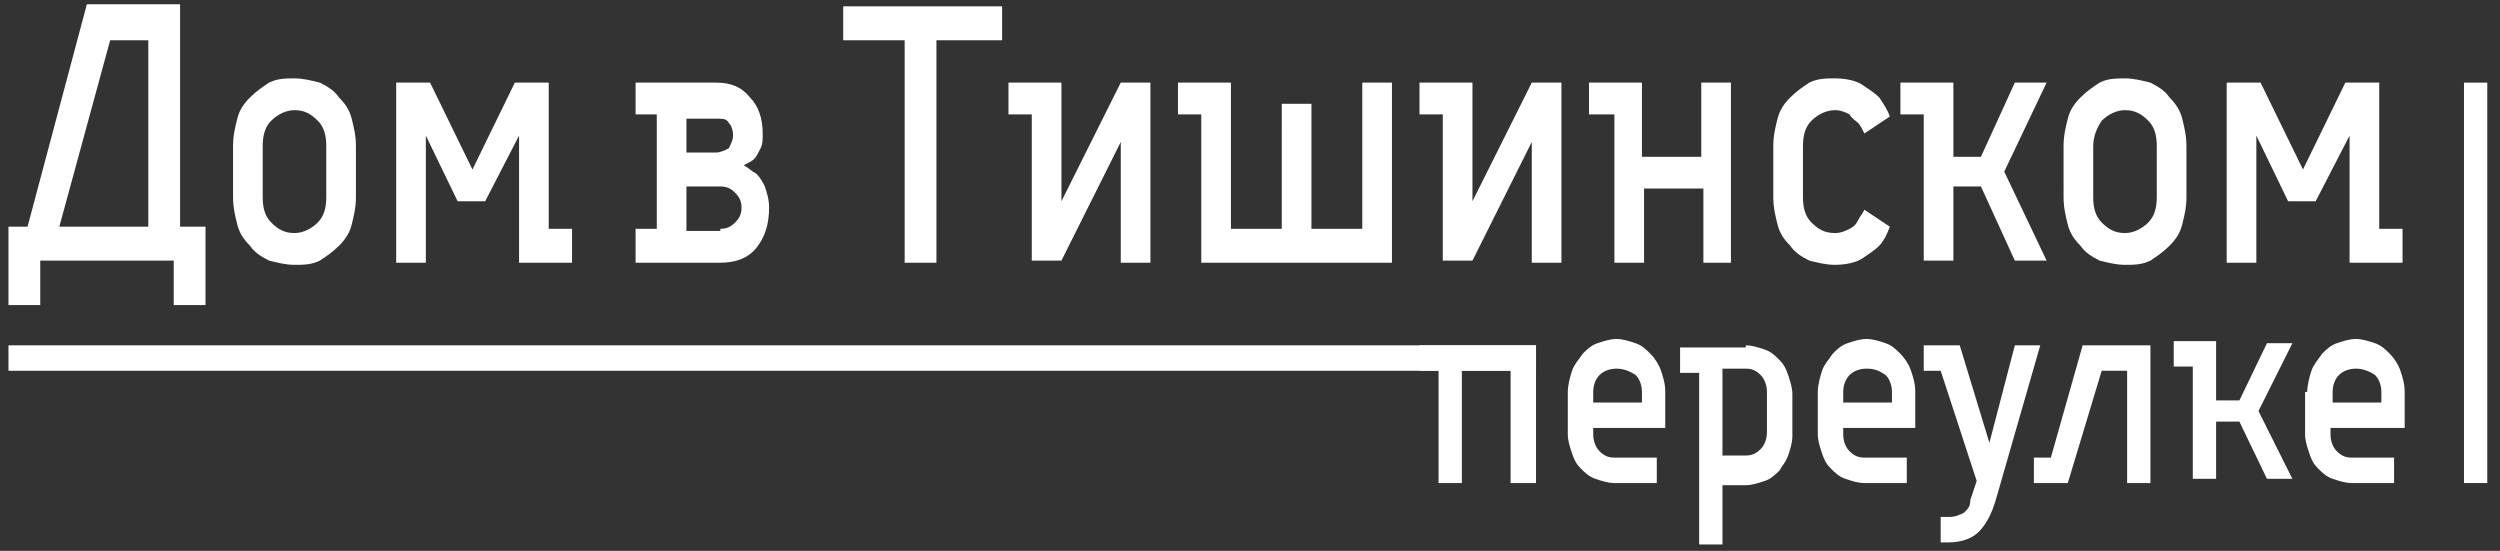 <?xml version="1.0" encoding="UTF-8"?>
<!-- Generator: Adobe Illustrator 26.1.0, SVG Export Plug-In . SVG Version: 6.00 Build 0)  -->
<svg xmlns="http://www.w3.org/2000/svg" xmlns:xlink="http://www.w3.org/1999/xlink" version="1.1" id="Layer_1" x="0px" y="0px" viewBox="0 0 118 26" style="enable-background:new 0 0 118 26;" xml:space="preserve">
<rect x="0" y="0" width="118" height="26" fill="#333333" stroke="none"/>
<style type="text/css">
	.st0{fill:#FFFFFF;}
</style>
<path class="st0" d="M47.3,1.9l-3.1,0l0,10.5h-1.5l0-10.5l-2.9,0V0.3h7.5V1.9z"></path>
<path class="st0" d="M8.5,10.7h1.2v3.7H8.2v-2.1H1.9v2.1H0.4v-3.7h0.9L4.1,0.2h4.4V10.7z M7,1.9H5.2l-2.4,8.8H7V1.9z M16.8,9.3  c0,0.5-0.1,0.9-0.2,1.3c-0.1,0.4-0.3,0.7-0.6,1c-0.3,0.3-0.6,0.5-0.9,0.7c-0.4,0.2-0.8,0.2-1.2,0.2c-0.4,0-0.8-0.1-1.2-0.2  c-0.4-0.2-0.7-0.4-0.9-0.7c-0.3-0.3-0.5-0.6-0.6-1c-0.1-0.4-0.2-0.8-0.2-1.3V6.9c0-0.5,0.1-0.9,0.2-1.3c0.1-0.4,0.3-0.7,0.6-1  c0.3-0.3,0.6-0.5,0.9-0.7c0.4-0.2,0.8-0.2,1.2-0.2c0.4,0,0.8,0.1,1.2,0.2c0.4,0.2,0.7,0.4,0.9,0.7c0.3,0.3,0.5,0.6,0.6,1  c0.1,0.4,0.2,0.8,0.2,1.3V9.3L16.8,9.3z M12.4,9.3c0,0.5,0.1,0.9,0.4,1.2c0.3,0.3,0.6,0.5,1.1,0.5c0.4,0,0.8-0.2,1.1-0.5  c0.3-0.3,0.4-0.7,0.4-1.2V6.9c0-0.5-0.1-0.9-0.4-1.2c-0.3-0.3-0.6-0.5-1.1-0.5c-0.4,0-0.8,0.2-1.1,0.5c-0.3,0.3-0.4,0.7-0.4,1.2V9.3  z M20.1,6.4v6h-1.4V3.9h1.6l2,4.1l2-4.1h1.6v6.9H27v1.6h-2.5v-6l-1.6,3.1h-1.3L20.1,6.4L20.1,6.4z M36.3,9.8c0,0.8-0.2,1.4-0.6,1.9  c-0.4,0.5-1,0.7-1.7,0.7H30v-1.6H31V5.4H30V3.9h3.8c0.7,0,1.2,0.2,1.6,0.7C35.8,5,36,5.6,36,6.3c0,0.3,0,0.5-0.1,0.7  c-0.1,0.2-0.2,0.4-0.3,0.5c-0.1,0.1-0.3,0.2-0.5,0.3c0.2,0.1,0.4,0.3,0.6,0.4c0.2,0.2,0.3,0.4,0.4,0.6C36.2,9.1,36.3,9.4,36.3,9.8  L36.3,9.8z M32.4,7.2h1.4c0.2,0,0.4-0.1,0.6-0.2c0.1-0.2,0.2-0.4,0.2-0.6c0-0.3-0.1-0.5-0.2-0.6c-0.1-0.2-0.3-0.2-0.6-0.2h-1.4V7.2  L32.4,7.2z M34,10.8c0.3,0,0.5-0.1,0.7-0.3c0.2-0.2,0.3-0.4,0.3-0.7c0-0.3-0.1-0.5-0.3-0.7c-0.2-0.2-0.4-0.3-0.7-0.3h-1.6v2.1H34z   M52.9,12.4V6.7l-2.8,5.6h-1.4V5.4h-1.1V3.9h2.5v5.6l2.8-5.6h1.4v8.5H52.9L52.9,12.4z M56.7,10.8h9v1.6h-9V10.8z M64.3,3.9h1.4v8.5  h-9V5.4h-1.1V3.9h2.5v6.9h2.4V4.9h1.4v5.9h2.4V3.9L64.3,3.9z M72.3,12.4V6.7l-2.8,5.6h-1.4V5.4H67V3.9h2.5v5.6l2.8-5.6h1.4v8.5H72.3  z M80.4,12.4V8.9h-2.8v3.5h-1.4V5.4H75V3.9h2.5v3.5h2.8V3.9h1.4v8.5H80.4L80.4,12.4z M83.7,6.9c0-0.5,0.1-0.9,0.2-1.3  c0.1-0.4,0.3-0.7,0.6-1c0.3-0.3,0.6-0.5,0.9-0.7c0.4-0.2,0.8-0.2,1.2-0.2c0.5,0,1,0.1,1.3,0.3c0.3,0.2,0.6,0.4,0.8,0.6  c0.2,0.3,0.4,0.6,0.5,0.9L88,6.3c-0.1-0.2-0.2-0.4-0.3-0.5c-0.1-0.1-0.3-0.2-0.4-0.4c-0.2-0.1-0.4-0.2-0.7-0.2  c-0.4,0-0.8,0.2-1.1,0.5c-0.3,0.3-0.4,0.7-0.4,1.2v2.4c0,0.5,0.1,0.9,0.4,1.2c0.3,0.3,0.6,0.5,1.1,0.5c0.3,0,0.5-0.1,0.7-0.2  c0.2-0.1,0.3-0.2,0.4-0.4c0.1-0.2,0.2-0.3,0.3-0.5l1.2,0.8c-0.1,0.3-0.3,0.7-0.5,0.9c-0.2,0.2-0.5,0.4-0.8,0.6  c-0.3,0.2-0.8,0.3-1.3,0.3c-0.4,0-0.8-0.1-1.2-0.2c-0.4-0.2-0.7-0.4-0.9-0.7c-0.3-0.3-0.5-0.6-0.6-1c-0.1-0.4-0.2-0.8-0.2-1.3V6.9  L83.7,6.9z M92.2,7.4h1.3l1.6-3.5h1.5l-2,4.2l2,4.2h-1.5l-1.6-3.5h-1.3v3.5h-1.4V5.4h-1.1V3.9h2.5V7.4z M103.2,9.3  c0,0.5-0.1,0.9-0.2,1.3c-0.1,0.4-0.3,0.7-0.6,1c-0.3,0.3-0.6,0.5-0.9,0.7c-0.4,0.2-0.8,0.2-1.2,0.2c-0.4,0-0.8-0.1-1.2-0.2  c-0.4-0.2-0.7-0.4-0.9-0.7c-0.3-0.3-0.5-0.6-0.6-1c-0.1-0.4-0.2-0.8-0.2-1.3V6.9c0-0.5,0.1-0.9,0.2-1.3c0.1-0.4,0.3-0.7,0.6-1  c0.3-0.3,0.6-0.5,0.9-0.7c0.4-0.2,0.8-0.2,1.2-0.2c0.4,0,0.8,0.1,1.2,0.2c0.4,0.2,0.7,0.4,0.9,0.7c0.3,0.3,0.5,0.6,0.6,1  c0.1,0.4,0.2,0.8,0.2,1.3V9.3L103.2,9.3z M98.8,9.3c0,0.5,0.1,0.9,0.4,1.2c0.3,0.3,0.6,0.5,1.1,0.5c0.4,0,0.8-0.2,1.1-0.5  c0.3-0.3,0.4-0.7,0.4-1.2V6.9c0-0.5-0.1-0.9-0.4-1.2c-0.3-0.3-0.6-0.5-1.1-0.5c-0.4,0-0.8,0.2-1.1,0.5C99,6,98.8,6.4,98.8,6.9V9.3z   M106.5,6.4v6h-1.4V3.9h1.6l2,4.1l2-4.1h1.6v6.9h1.1v1.6h-2.5v-6l-1.6,3.1h-1.3L106.5,6.4L106.5,6.4z"></path>
<path class="st0" d="M71.3,22.8v-5.3H69v5.3h-1.1v-5.3H67v-1.2h5.5v6.5H71.3z M74,18.5c0-0.3,0.1-0.7,0.2-1c0.1-0.3,0.3-0.5,0.5-0.8  c0.2-0.2,0.4-0.4,0.7-0.5c0.3-0.1,0.6-0.2,0.9-0.2c0.3,0,0.6,0.1,0.9,0.2c0.3,0.1,0.5,0.3,0.7,0.5c0.2,0.2,0.4,0.5,0.5,0.8  c0.1,0.3,0.2,0.6,0.2,1v1.7h-3.4v0.3c0,0.3,0.1,0.6,0.3,0.8c0.2,0.2,0.4,0.3,0.7,0.3h2v1.2h-2c-0.3,0-0.6-0.1-0.9-0.2  c-0.3-0.1-0.5-0.3-0.7-0.5c-0.2-0.2-0.3-0.4-0.4-0.7c-0.1-0.3-0.2-0.6-0.2-0.9V18.5L74,18.5z M76.3,17.4c-0.3,0-0.6,0.1-0.8,0.3  c-0.2,0.2-0.3,0.5-0.3,0.8v0.5h2.3v-0.5c0-0.3-0.1-0.6-0.3-0.8C76.9,17.5,76.6,17.4,76.3,17.4z M82.4,16.3c0.3,0,0.6,0.1,0.9,0.2  c0.3,0.1,0.5,0.3,0.7,0.5c0.2,0.2,0.3,0.4,0.4,0.7s0.2,0.6,0.2,0.9v2c0,0.3-0.1,0.6-0.2,0.9c-0.1,0.3-0.3,0.5-0.4,0.7  c-0.2,0.2-0.4,0.4-0.7,0.5c-0.3,0.1-0.6,0.2-0.9,0.2h-1.1v2.8h-1.1v-8.1h-0.9v-1.2H82.4L82.4,16.3z M83.4,18.5  c0-0.3-0.1-0.6-0.3-0.8c-0.2-0.2-0.4-0.3-0.7-0.3h-1.1v4.1h1.1c0.3,0,0.5-0.1,0.7-0.3c0.2-0.2,0.3-0.5,0.3-0.8V18.5L83.4,18.5z   M85.8,18.5c0-0.3,0.1-0.7,0.2-1c0.1-0.3,0.3-0.5,0.5-0.8c0.2-0.2,0.4-0.4,0.7-0.5c0.3-0.1,0.6-0.2,0.9-0.2c0.3,0,0.6,0.1,0.9,0.2  c0.3,0.1,0.5,0.3,0.7,0.5c0.2,0.2,0.4,0.5,0.5,0.8c0.1,0.3,0.2,0.6,0.2,1v1.7H87v0.3c0,0.3,0.1,0.6,0.3,0.8c0.2,0.2,0.4,0.3,0.7,0.3  h2v1.2h-2c-0.3,0-0.6-0.1-0.9-0.2c-0.3-0.1-0.5-0.3-0.7-0.5c-0.2-0.2-0.3-0.4-0.4-0.7c-0.1-0.3-0.2-0.6-0.2-0.9V18.5L85.8,18.5z   M88.1,17.4c-0.3,0-0.6,0.1-0.8,0.3c-0.2,0.2-0.3,0.5-0.3,0.8v0.5h2.3v-0.5c0-0.3-0.1-0.6-0.3-0.8C88.7,17.5,88.5,17.4,88.1,17.4  L88.1,17.4z M95.1,16.3h1.2l-2.1,7.3c-0.2,0.7-0.5,1.2-0.8,1.5c-0.3,0.3-0.8,0.5-1.4,0.5h-0.4v-1.2h0.4c0.3,0,0.5-0.1,0.7-0.2  c0.2-0.2,0.3-0.3,0.3-0.6l0.3-0.9l-1.7-5.2h-0.8v-1.2h1.7l1.4,4.6L95.1,16.3L95.1,16.3z M97.6,22.8H96v-1.2h0.8l1.5-5.3h3.2v6.5  h-1.1v-5.3h-1.2L97.6,22.8z M104.6,18.9h1.1l1.3-2.7h1.2l-1.6,3.2l1.6,3.2h-1.2l-1.3-2.7h-1.1v2.7h-1.1v-5.3h-0.9v-1.2h2V18.9z   M108.9,18.5c0-0.3,0.1-0.7,0.2-1c0.1-0.3,0.3-0.5,0.5-0.8c0.2-0.2,0.4-0.4,0.7-0.5c0.3-0.1,0.6-0.2,0.9-0.2c0.3,0,0.6,0.1,0.9,0.2  c0.3,0.1,0.5,0.3,0.7,0.5c0.2,0.2,0.4,0.5,0.5,0.8c0.1,0.3,0.2,0.6,0.2,1v1.7H110v0.3c0,0.3,0.1,0.6,0.3,0.8  c0.2,0.2,0.4,0.3,0.7,0.3h2v1.2h-2c-0.3,0-0.6-0.1-0.9-0.2c-0.3-0.1-0.5-0.3-0.7-0.5c-0.2-0.2-0.3-0.4-0.4-0.7  c-0.1-0.3-0.2-0.6-0.2-0.9V18.5L108.9,18.5z M111.2,17.4c-0.3,0-0.6,0.1-0.8,0.3c-0.2,0.2-0.3,0.5-0.3,0.8v0.5h2.3v-0.5  c0-0.3-0.1-0.6-0.3-0.8C111.8,17.5,111.5,17.4,111.2,17.4L111.2,17.4z"></path>
<path class="st0" d="M72.5,17.5l-72.1,0v-1.2l72.1,0V17.5z"></path>
<path class="st0" d="M116.3,22.8l0-18.9h1.1l0,18.9H116.3z"></path>
</svg>
